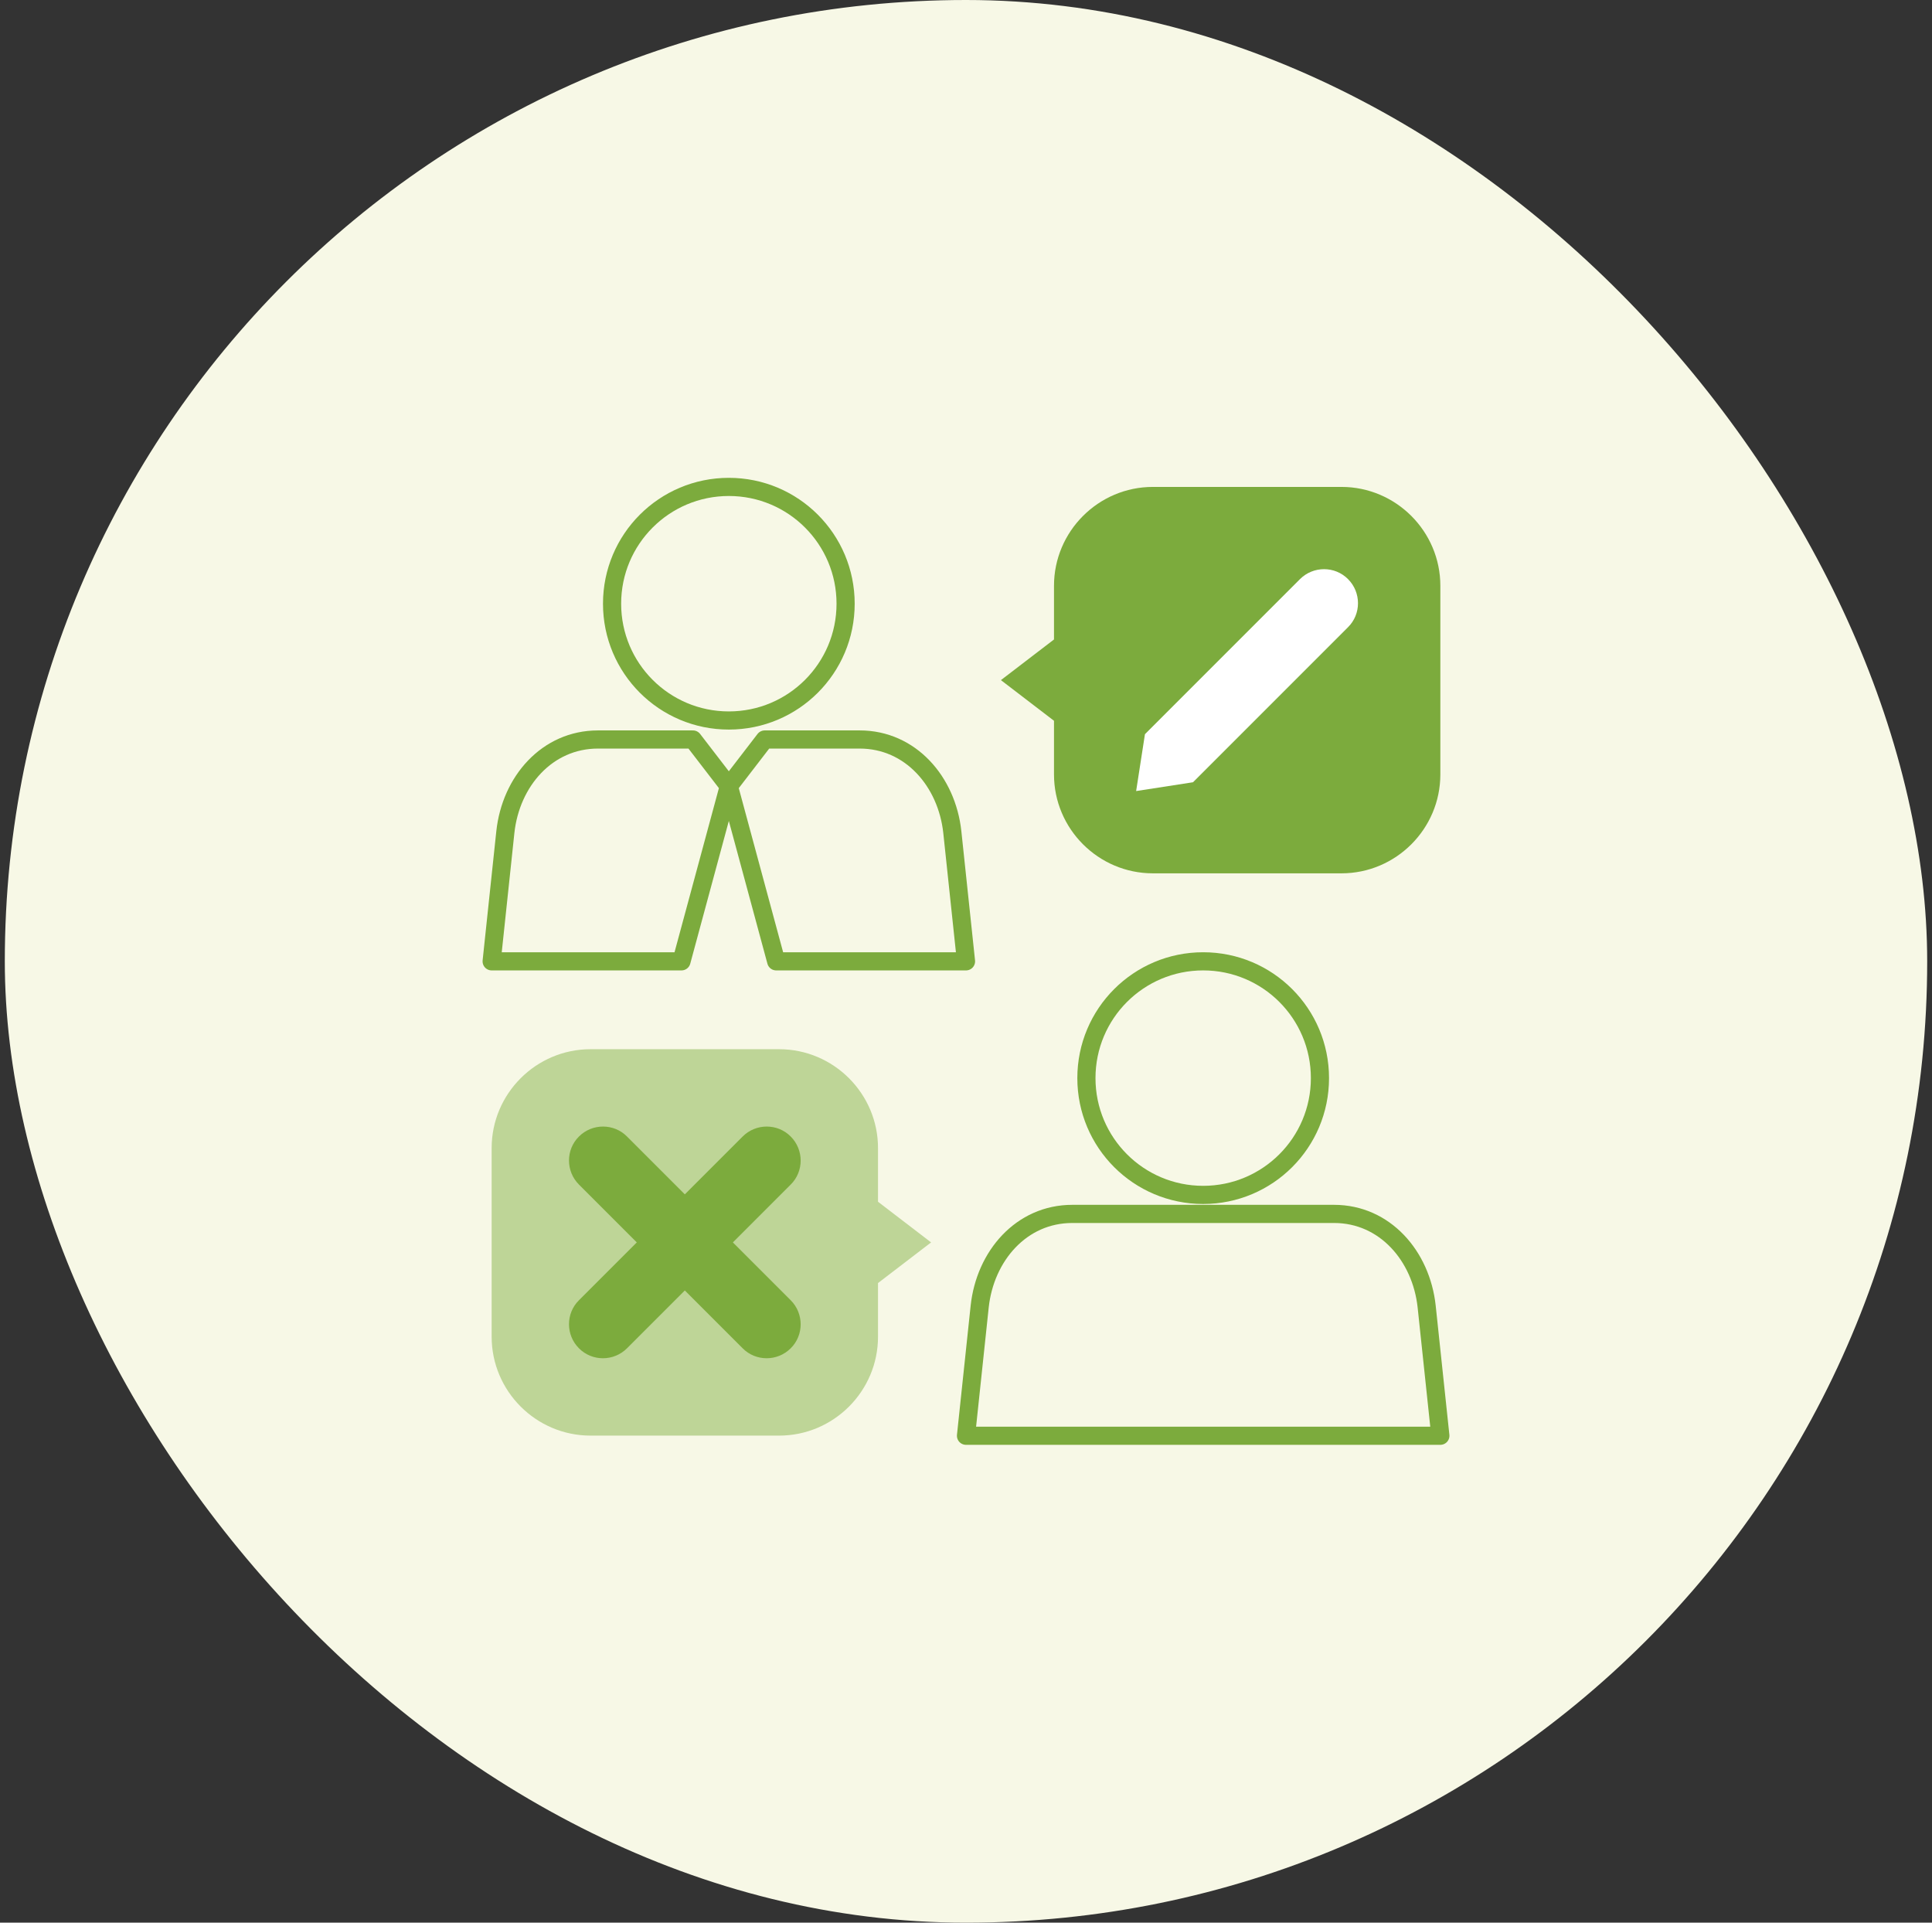 <svg width="201" height="200" viewBox="0 0 201 200" fill="none" xmlns="http://www.w3.org/2000/svg">
<rect x="0" y="0" width="201" height="200" fill="#333333" stroke="none"/>
<rect x="0.5" width="200" height="200" rx="100" fill="#F7F8E6"/>
<g clip-path="url(#clip0_758_12842)">
<path fill-rule="evenodd" clip-rule="evenodd" d="M75.826 50.65C69.113 50.65 63.678 56.085 63.678 62.799C63.678 69.513 69.113 74.948 75.826 74.948C82.54 74.948 87.975 69.513 87.975 62.799C87.975 56.085 82.54 50.65 75.826 50.65Z" stroke="#7CAB3D" stroke-width="1.889" stroke-miterlimit="22.926" stroke-linecap="round" stroke-linejoin="round"/>
<path d="M75.826 81.778L80.752 100H100.501L99.077 86.558C98.51 81.298 94.732 76.924 89.442 76.924H79.56L75.826 81.778ZM75.826 81.778L72.091 76.924H62.209C56.92 76.924 53.141 81.283 52.575 86.558L51.15 100H70.899L75.826 81.778Z" stroke="#7CAB3D" stroke-width="1.889" stroke-miterlimit="22.926" stroke-linecap="round" stroke-linejoin="round"/>
<path fill-rule="evenodd" clip-rule="evenodd" d="M119.944 50.65H139.562C145.229 50.65 149.85 55.272 149.85 60.939V80.557C149.85 86.225 145.229 90.846 139.562 90.846H119.944C114.276 90.846 109.655 86.225 109.655 80.557V74.977L104.133 70.748L109.655 66.519V60.939C109.655 55.272 114.276 50.65 119.944 50.65Z" fill="#7CAB3D"/>
<path fill-rule="evenodd" clip-rule="evenodd" d="M119.117 76.373L135.247 60.242C136.628 58.862 138.88 58.862 140.246 60.242C141.627 61.623 141.627 63.875 140.246 65.241L124.116 81.372L118.201 82.287L119.117 76.373Z" fill="white"/>
<path fill-rule="evenodd" clip-rule="evenodd" d="M61.439 109.141H81.057C86.725 109.141 91.346 113.762 91.346 119.429V125.009L96.868 129.238L91.346 133.467V139.047C91.346 144.715 86.725 149.336 81.057 149.336H61.439C55.772 149.336 51.15 144.715 51.15 139.047V119.429C51.15 113.762 55.772 109.141 61.439 109.141Z" fill="#BED597"/>
<path fill-rule="evenodd" clip-rule="evenodd" d="M77.264 118.223C78.645 116.842 80.897 116.842 82.263 118.223C83.644 119.603 83.644 121.856 82.263 123.222L76.247 129.238L82.263 135.254C83.644 136.635 83.644 138.887 82.263 140.253C80.882 141.634 78.63 141.634 77.264 140.253L71.248 134.237L65.232 140.253C63.851 141.634 61.599 141.634 60.233 140.253C58.852 138.873 58.852 136.62 60.233 135.254L66.249 129.238L60.233 123.222C58.852 121.841 58.852 119.589 60.233 118.223C61.613 116.842 63.866 116.842 65.232 118.223L71.248 124.239L77.264 118.223Z" fill="#7CAB3D"/>
<path fill-rule="evenodd" clip-rule="evenodd" d="M125.175 100C118.461 100 113.027 105.435 113.027 112.149C113.027 118.862 118.461 124.297 125.175 124.297C131.889 124.297 137.324 118.862 137.324 112.149C137.324 105.435 131.889 100 125.175 100ZM148.426 135.908L149.85 149.35H100.5L101.924 135.908C102.491 130.648 106.255 126.274 111.559 126.274H138.792C144.081 126.274 147.859 130.648 148.426 135.908Z" stroke="#7CAB3D" stroke-width="1.889" stroke-miterlimit="22.926" stroke-linecap="round" stroke-linejoin="round"/>
</g>
<defs>
<clipPath id="clip0_758_12842">
<rect width="100.59" height="100.59" fill="white" transform="translate(50.205 49.705)"/>
</clipPath>
</defs>
</svg>
